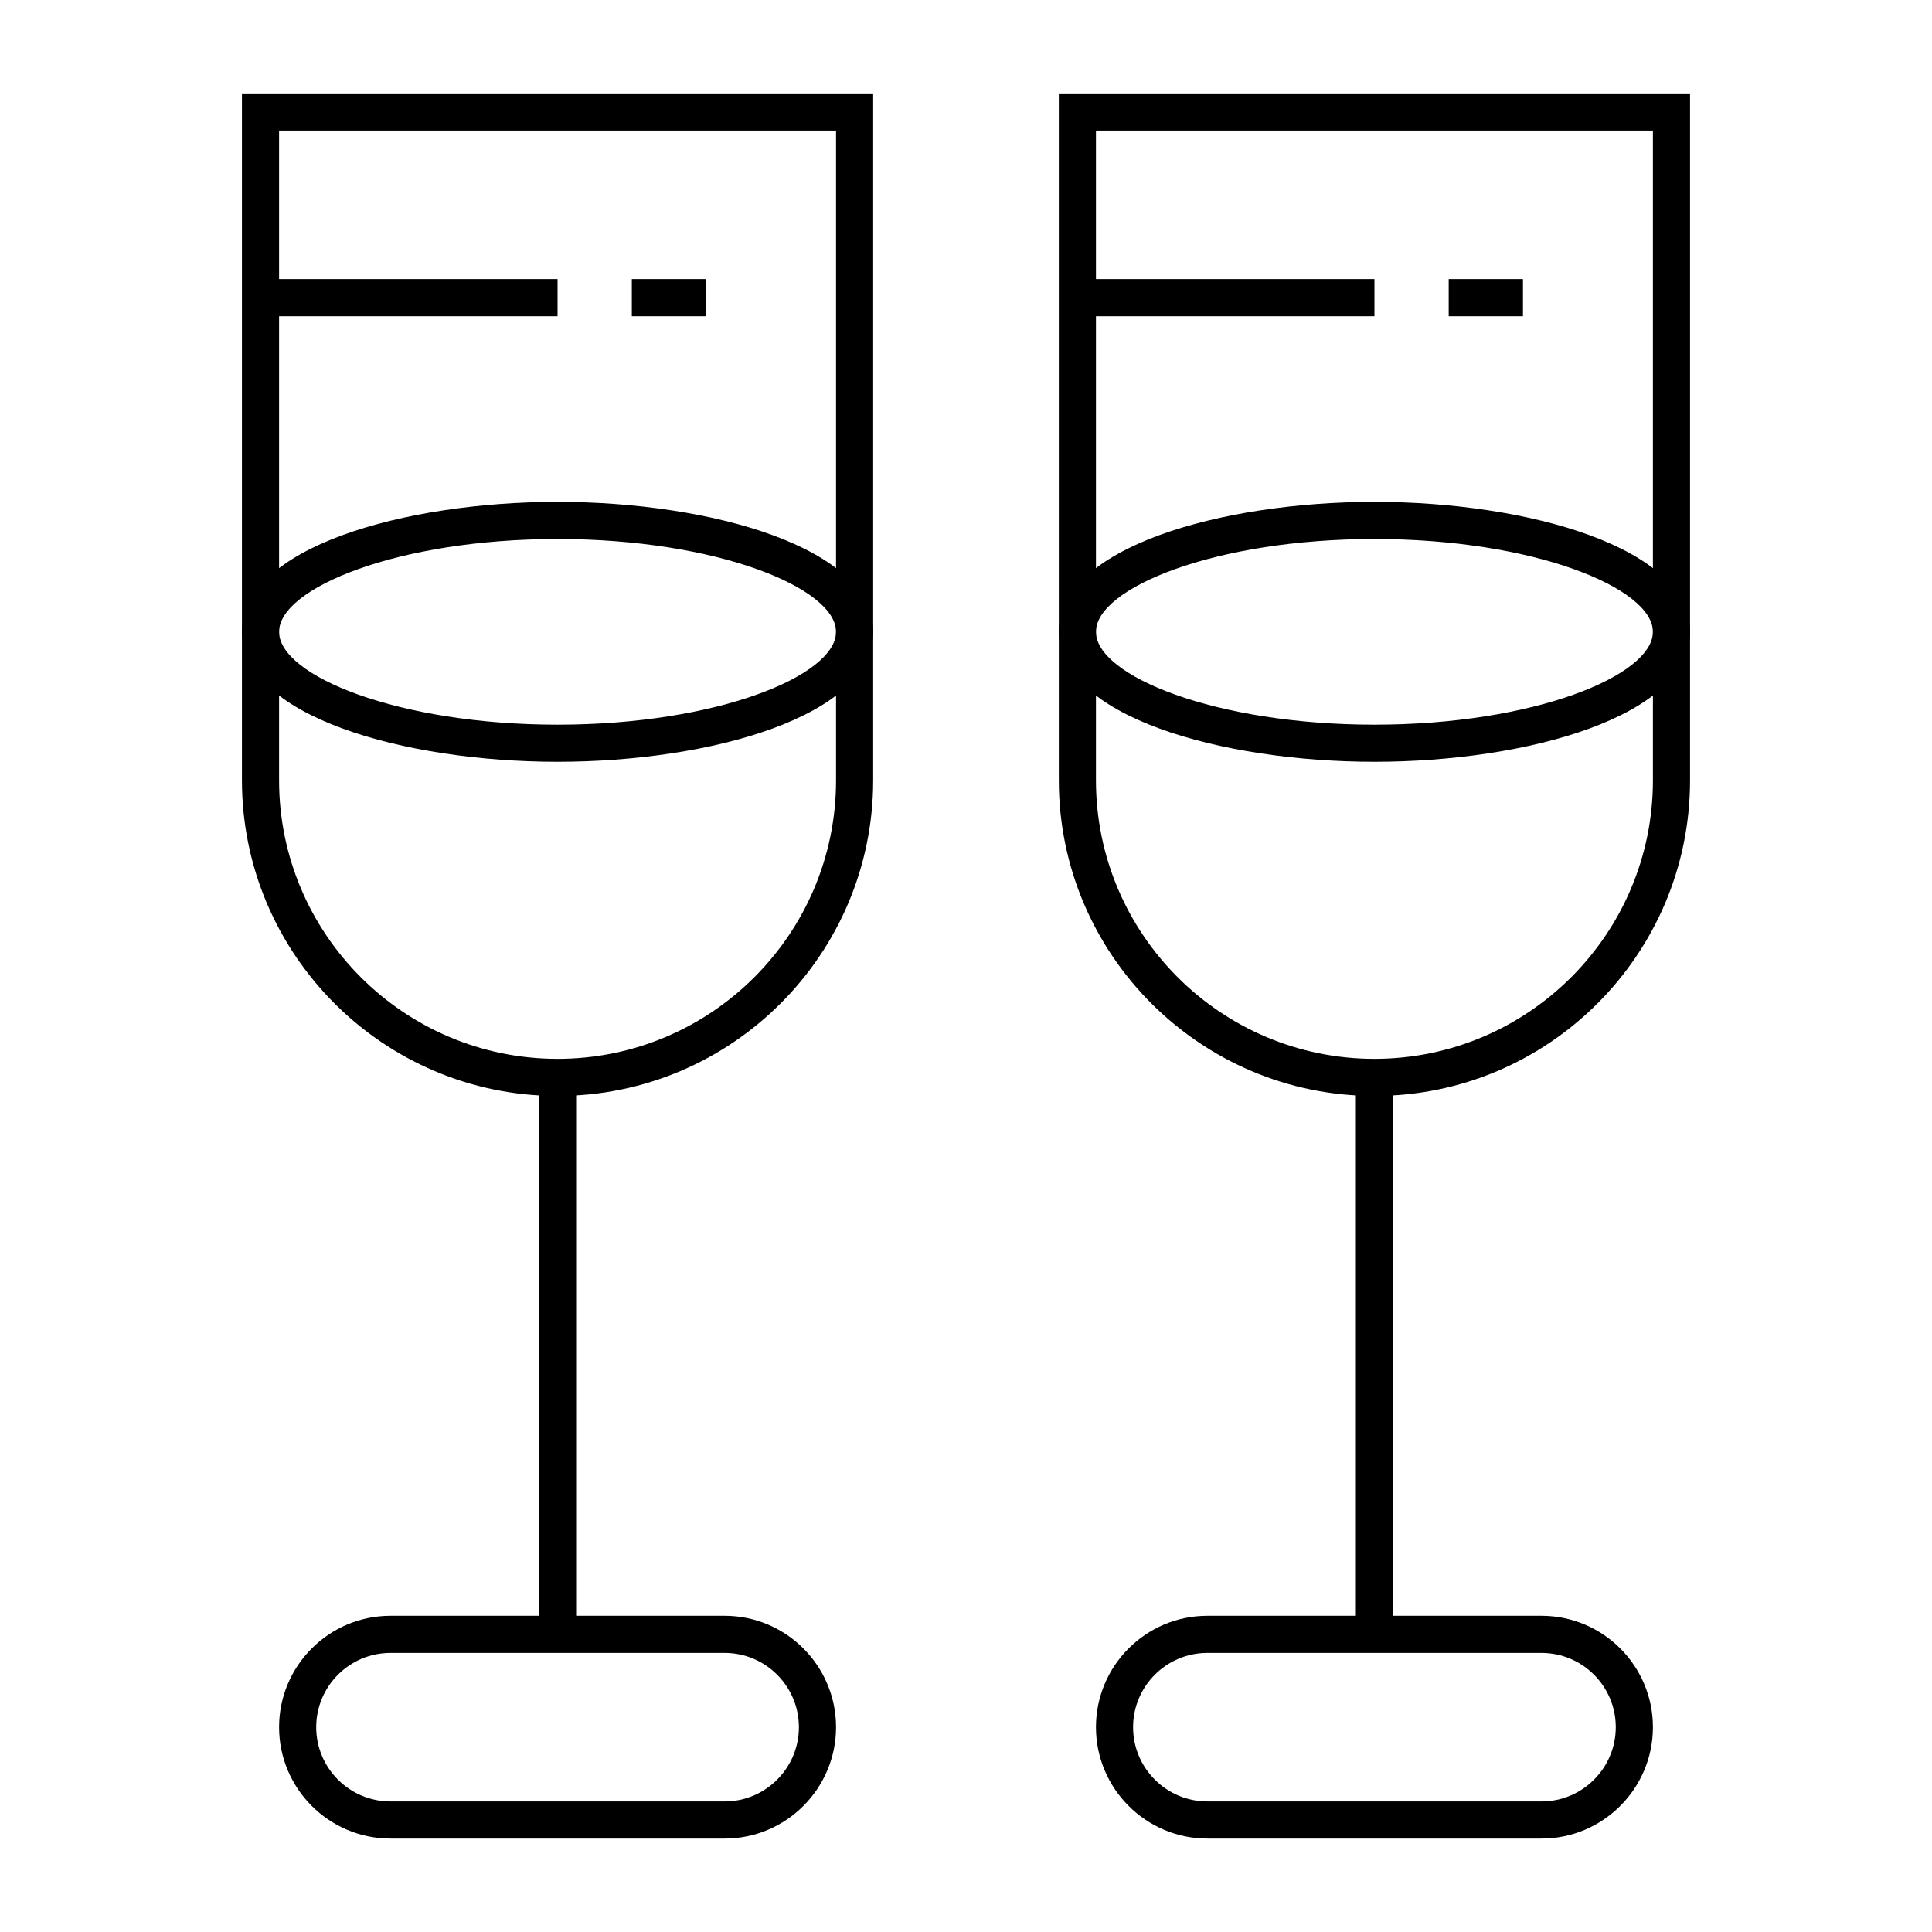 <?xml version="1.0" encoding="UTF-8"?>
<!-- The Best Svg Icon site in the world: iconSvg.co, Visit us! https://iconsvg.co -->
<svg fill="#000000" width="800px" height="800px" version="1.1" viewBox="144 144 512 512" xmlns="http://www.w3.org/2000/svg">
 <g>
  <path d="m291.76 434.44c-46.121 0-83.641-37.52-83.641-83.641v-182.04h167.28v182.04c0 46.121-37.52 83.641-83.641 83.641zm-73.801-255.84v172.2c0 40.695 33.105 73.801 73.801 73.801 40.695 0 73.801-33.105 73.801-73.801v-172.2z"/>
  <path d="m291.76 345.88c-40.547 0-83.641-12.07-83.641-34.441s43.094-34.441 83.641-34.441c40.547 0 83.641 12.07 83.641 34.441s-43.094 34.441-83.641 34.441zm0-59.039c-42.238 0-73.801 12.988-73.801 24.602 0 11.613 31.562 24.602 73.801 24.602 42.238 0 73.801-12.988 73.801-24.602 0-11.617-31.562-24.602-73.801-24.602z"/>
  <path d="m336.04 631.24h-88.559c-16.277 0-29.52-13.242-29.52-29.52s13.242-29.52 29.52-29.52h88.559c16.277 0 29.52 13.242 29.52 29.52s-13.242 29.52-29.52 29.52zm-88.562-49.199c-10.852 0-19.68 8.828-19.68 19.68s8.828 19.68 19.68 19.68h88.559c10.852 0 19.68-8.828 19.68-19.68s-8.828-19.68-19.68-19.68z"/>
  <path d="m286.84 429.52h9.84v147.6h-9.84z"/>
  <path d="m213.04 217.96h78.719v9.84h-78.719z"/>
  <path d="m508.24 434.44c-46.121 0-83.641-37.52-83.641-83.641v-182.04h167.28v182.04c0 46.121-37.52 83.641-83.641 83.641zm-73.801-255.84v172.2c0 40.695 33.105 73.801 73.801 73.801 40.695 0 73.801-33.105 73.801-73.801v-172.2z"/>
  <path d="m508.24 345.88c-40.547 0-83.641-12.07-83.641-34.441s43.094-34.441 83.641-34.441 83.641 12.07 83.641 34.441-43.094 34.441-83.641 34.441zm0-59.039c-42.238 0-73.801 12.988-73.801 24.602 0 11.613 31.562 24.602 73.801 24.602s73.801-12.988 73.801-24.602c0-11.617-31.562-24.602-73.801-24.602z"/>
  <path d="m552.52 631.24h-88.559c-16.277 0-29.52-13.242-29.52-29.52s13.242-29.52 29.52-29.52h88.559c16.277 0 29.52 13.242 29.52 29.52s-13.242 29.52-29.52 29.52zm-88.562-49.199c-10.852 0-19.68 8.828-19.68 19.68s8.828 19.68 19.68 19.68h88.559c10.852 0 19.68-8.828 19.68-19.68s-8.828-19.68-19.68-19.68z"/>
  <path d="m503.32 429.52h9.84v147.6h-9.84z"/>
  <path d="m429.52 217.96h78.719v9.84h-78.719z"/>
  <path d="m527.92 217.96h19.68v9.84h-19.68z"/>
  <path d="m311.44 217.96h19.68v9.84h-19.68z"/>
 </g>
</svg>